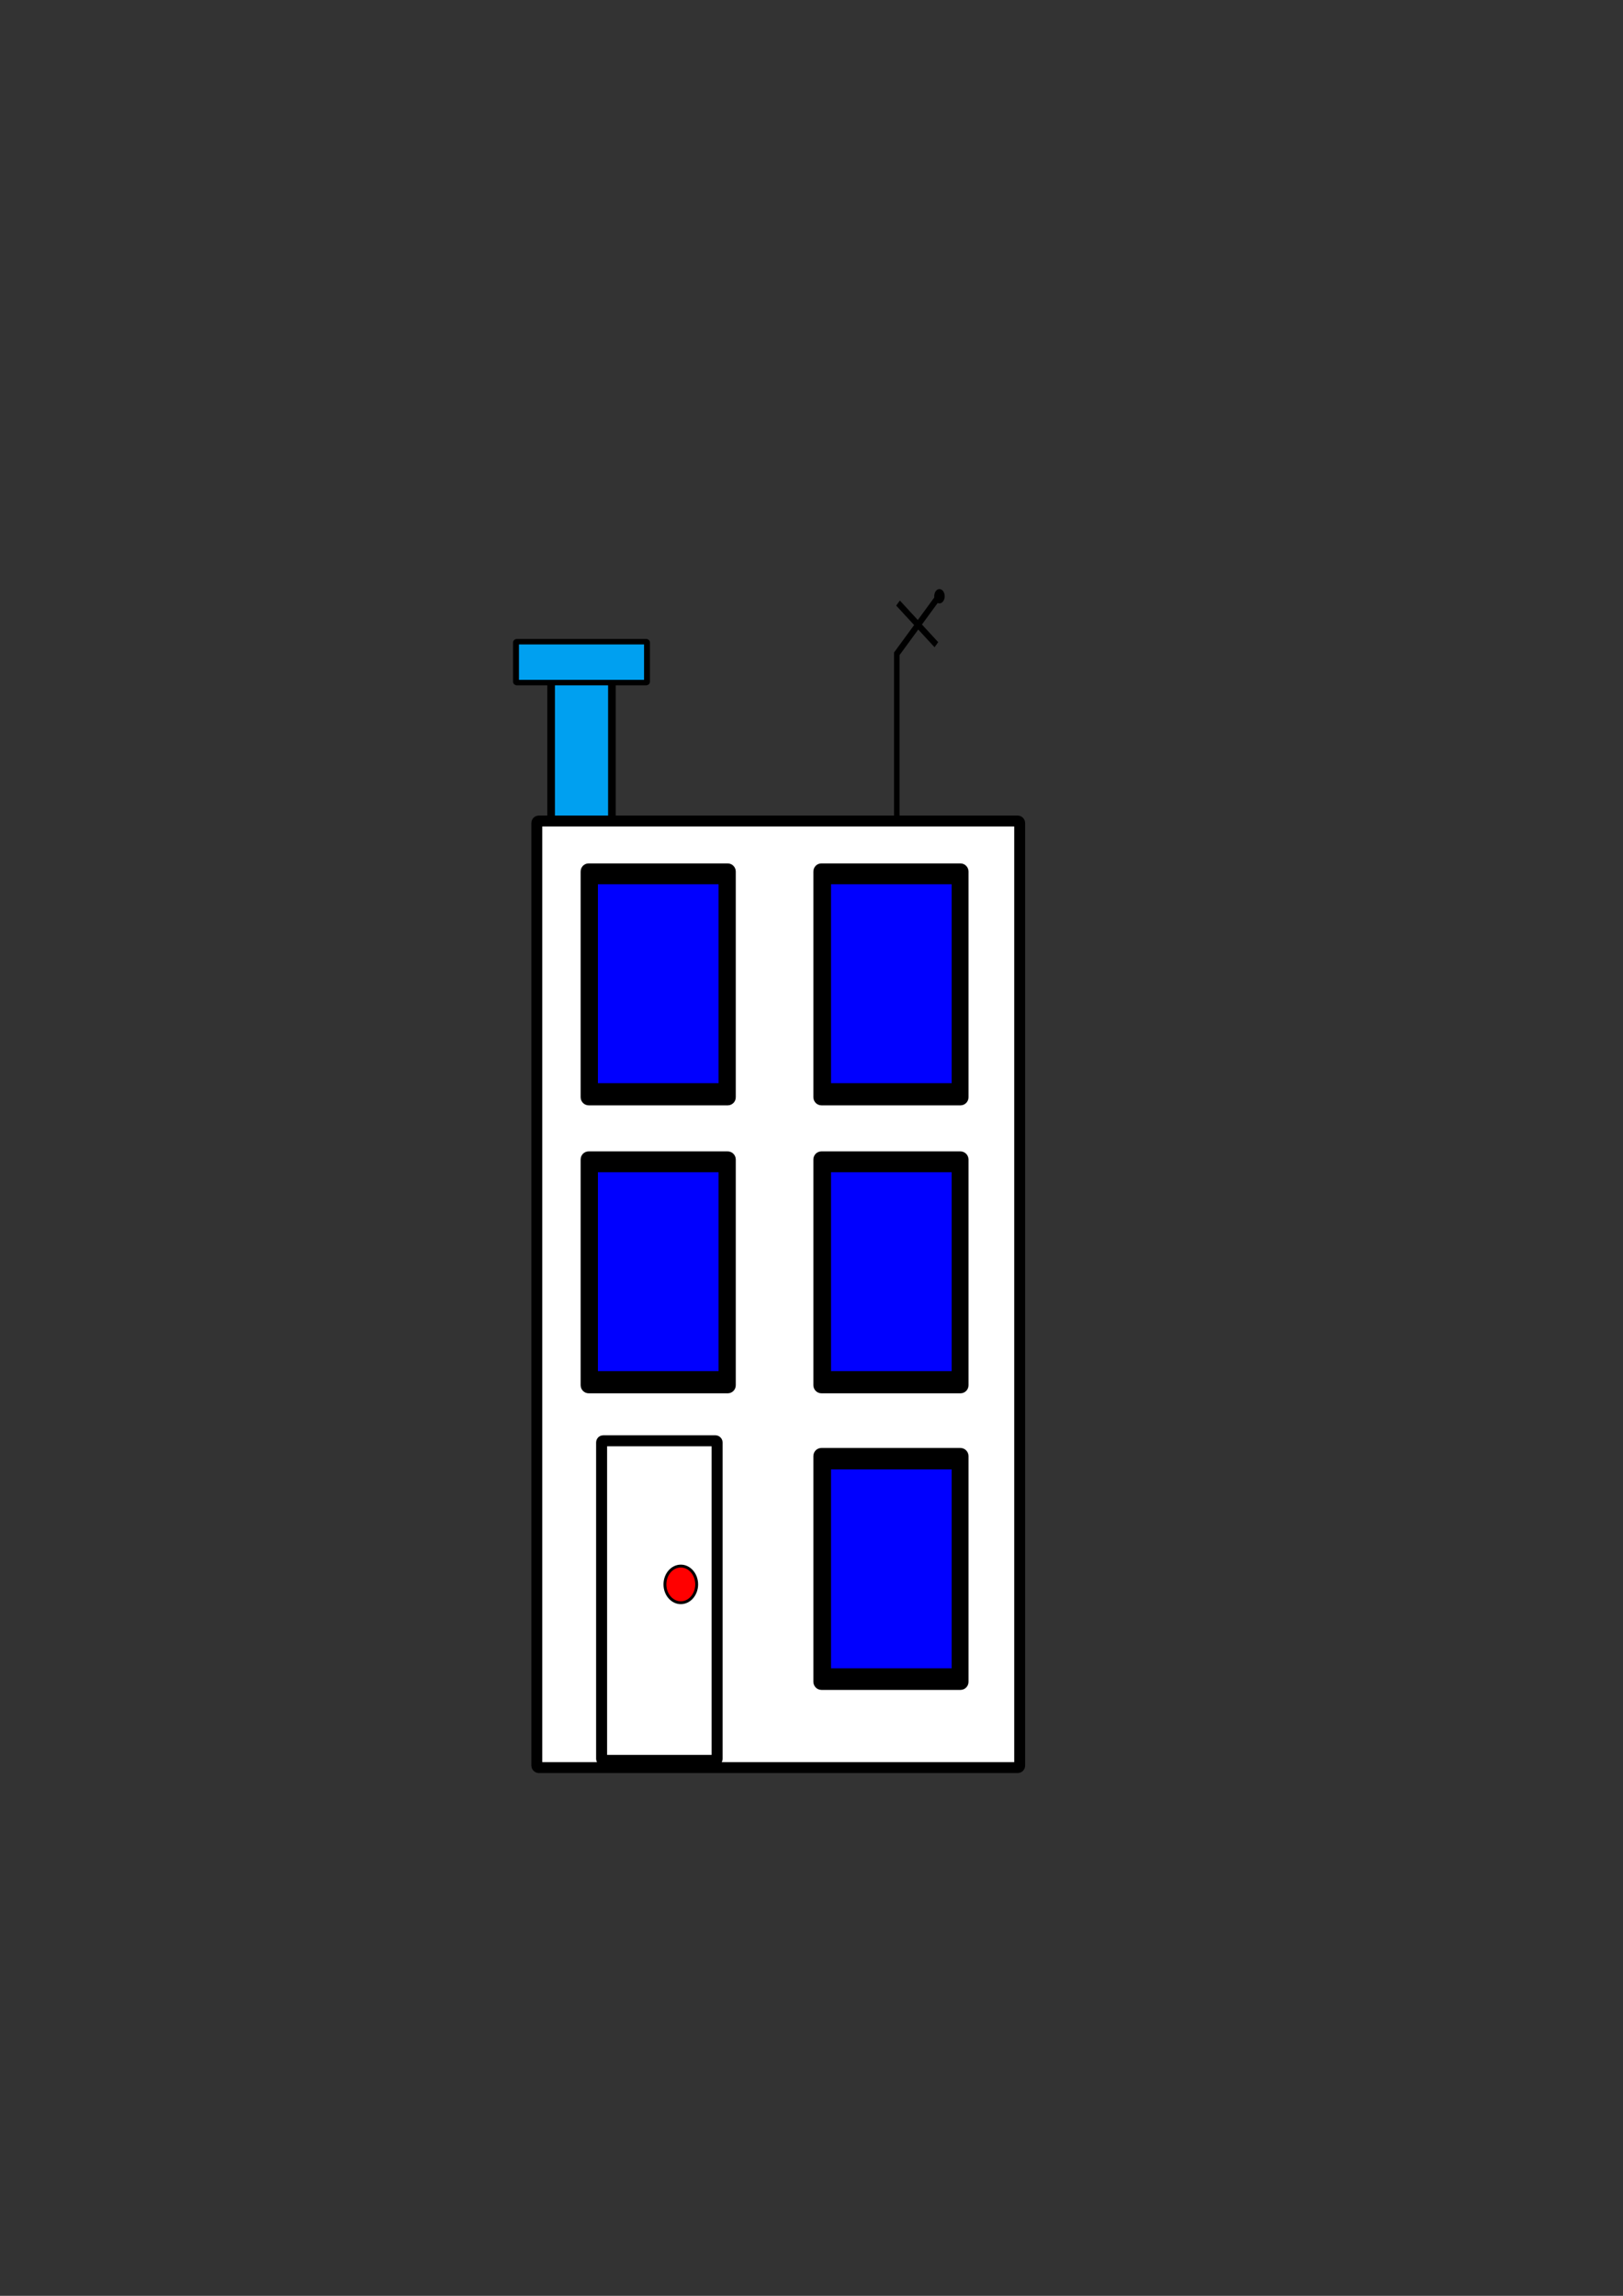 <?xml version="1.0" encoding="UTF-8" standalone="no"?>
<!-- Created with Inkscape (http://www.inkscape.org/) -->

<svg
   xmlns:dc="http://purl.org/dc/elements/1.1/"
   xmlns:cc="http://creativecommons.org/ns#"
   xmlns:rdf="http://www.w3.org/1999/02/22-rdf-syntax-ns#"
   xmlns:svg="http://www.w3.org/2000/svg"
   xmlns="http://www.w3.org/2000/svg"
   xmlns:sodipodi="http://sodipodi.sourceforge.net/DTD/sodipodi-0.dtd"
   xmlns:inkscape="http://www.inkscape.org/namespaces/inkscape"
   width="210mm"
   height="297mm"
   viewBox="0 0 744.094 1052.362"
   id="svg7370"
   version="1.1"
   inkscape:version="0.91 r13725"
   sodipodi:docname="Casa 2016-03.svg">
  <rect x="0" y="0" width="744.094" height="1052.362" fill="#333333" stroke="none"/>
  <defs
     id="defs7372" />
  <sodipodi:namedview
     id="base"
     pagecolor="#ffffff"
     bordercolor="#666666"
     borderopacity="1.0"
     inkscape:pageopacity="0.0"
     inkscape:pageshadow="2"
     inkscape:zoom="0.81831753"
     inkscape:cx="266.80456"
     inkscape:cy="607.133"
     inkscape:document-units="px"
     inkscape:current-layer="layer1"
     showgrid="false"
     inkscape:window-width="1366"
     inkscape:window-height="705"
     inkscape:window-x="-8"
     inkscape:window-y="-8"
     inkscape:window-maximized="1" />
  <g
     inkscape:label="Capa 1"
     inkscape:groupmode="layer"
     id="layer1">
    <path
       style="opacity:1;fill:#00ff00;fill-opacity:1;fill-rule:evenodd;stroke:#07ff00;stroke-width:2.923;stroke-miterlimit:4;stroke-dasharray:none;stroke-opacity:1"
       d=""
       id="path4150"
       inkscape:connector-curvature="0" />
    <g
       id="g8077">
      <g
         transform="matrix(0.7,0,0,0.652,70.504,132.361)"
         id="g8060">
        <rect
           style="opacity:1;fill:#00a0f0;fill-opacity:1;stroke:#000000;stroke-width:5;stroke-miterlimit:4;stroke-dasharray:none;stroke-opacity:1"
           id="rect8056"
           width="39.812"
           height="106.165"
           x="260.235"
           y="271.521"
           ry="0.687" />
        <rect
           style="opacity:1;fill:#00a0f0;fill-opacity:1;stroke:#000000;stroke-width:3.867;stroke-miterlimit:4;stroke-dasharray:none;stroke-opacity:1"
           id="rect8058"
           width="85.798"
           height="28.736"
           x="237.242"
           y="248.129"
           ry="0.531" />
      </g>
      <rect
         ry="0.879"
         y="376.342"
         x="246.115"
         height="433.891"
         width="221.377"
         id="rect4172"
         style="opacity:1;fill:#ffffff;fill-opacity:1;fill-rule:evenodd;stroke:#000000;stroke-width:5;stroke-miterlimit:4;stroke-dasharray:none;stroke-opacity:1" />
      <rect
         ry="0.74"
         y="666.643"
         x="375.83"
         height="105.063"
         width="65.279"
         id="rect4199"
         style="opacity:1;fill:#ffffff;fill-opacity:1;fill-rule:evenodd;stroke:#000000;stroke-width:5.845;stroke-miterlimit:4;stroke-dasharray:none;stroke-opacity:1" />
      <rect
         ry="0.718"
         y="660.442"
         x="275.817"
         height="146.5"
         width="52.952"
         id="rect4193"
         style="opacity:1;fill:#ffffff;fill-opacity:1;fill-rule:evenodd;stroke:#000000;stroke-width:5.039;stroke-miterlimit:4;stroke-dasharray:none;stroke-opacity:1" />
      <ellipse
         ry="8.397"
         rx="7.276"
         cy="726.258"
         cx="312.125"
         id="path4203"
         style="opacity:1;fill:#ff0000;fill-opacity:1;fill-rule:evenodd;stroke:#000000;stroke-width:1.316;stroke-miterlimit:4;stroke-dasharray:none;stroke-opacity:1" />
      <path
         inkscape:connector-curvature="0"
         id="path4209"
         d="m 378.52,719.14 0,-48.078 30.136,0 30.136,0 0,48.078 0,48.078 -30.136,0 -30.136,0 0,-48.078 z"
         style="opacity:1;fill:#0000ff;fill-opacity:1;fill-rule:evenodd;stroke:#000000;stroke-width:4.973;stroke-miterlimit:4;stroke-dasharray:none;stroke-opacity:1" />
      <g
         id="g8030">
        <rect
           style="opacity:1;fill:#ffffff;fill-opacity:1;fill-rule:evenodd;stroke:#000000;stroke-width:5.845;stroke-miterlimit:4;stroke-dasharray:none;stroke-opacity:1"
           id="rect4195"
           width="65.279"
           height="105.063"
           x="269.127"
           y="530.694"
           ry="0.74" />
        <rect
           ry="0.74"
           y="530.694"
           x="375.83"
           height="105.063"
           width="65.279"
           id="rect4197"
           style="opacity:1;fill:#ffffff;fill-opacity:1;fill-rule:evenodd;stroke:#000000;stroke-width:5.845;stroke-miterlimit:4;stroke-dasharray:none;stroke-opacity:1" />
        <path
           style="opacity:1;fill:#0000ff;fill-opacity:1;fill-rule:evenodd;stroke:#000000;stroke-width:4.973;stroke-miterlimit:4;stroke-dasharray:none;stroke-opacity:1"
           d="m 378.52,582.918 0,-48.078 30.136,0 30.136,0 0,48.078 0,48.078 -30.136,0 -30.136,0 0,-48.078 z"
           id="path4211"
           inkscape:connector-curvature="0" />
        <path
           style="opacity:1;fill:#0000ff;fill-opacity:1;fill-rule:evenodd;stroke:#000000;stroke-width:4.973;stroke-miterlimit:4;stroke-dasharray:none;stroke-opacity:1"
           d="m 271.638,582.918 0,-48.078 30.136,0 30.136,0 0,48.078 0,48.078 -30.136,0 -30.136,0 0,-48.078 z"
           id="path4213"
           inkscape:connector-curvature="0" />
        <path
           inkscape:connector-curvature="0"
           id="path8026"
           d="m 378.52,582.918 0,-48.078 30.136,0 30.136,0 0,48.078 0,48.078 -30.136,0 -30.136,0 0,-48.078 z"
           style="opacity:1;fill:#0000ff;fill-opacity:1;fill-rule:evenodd;stroke:#000000;stroke-width:4.973;stroke-miterlimit:4;stroke-dasharray:none;stroke-opacity:1" />
        <path
           inkscape:connector-curvature="0"
           id="path8028"
           d="m 271.638,582.918 0,-48.078 30.136,0 30.136,0 0,48.078 0,48.078 -30.136,0 -30.136,0 0,-48.078 z"
           style="opacity:1;fill:#0000ff;fill-opacity:1;fill-rule:evenodd;stroke:#000000;stroke-width:4.973;stroke-miterlimit:4;stroke-dasharray:none;stroke-opacity:1" />
      </g>
      <g
         transform="translate(0,-132)"
         id="g8038">
        <rect
           ry="0.74"
           y="530.694"
           x="269.127"
           height="105.063"
           width="65.279"
           id="rect8040"
           style="opacity:1;fill:#ffffff;fill-opacity:1;fill-rule:evenodd;stroke:#000000;stroke-width:5.845;stroke-miterlimit:4;stroke-dasharray:none;stroke-opacity:1" />
        <rect
           style="opacity:1;fill:#ffffff;fill-opacity:1;fill-rule:evenodd;stroke:#000000;stroke-width:5.845;stroke-miterlimit:4;stroke-dasharray:none;stroke-opacity:1"
           id="rect8042"
           width="65.279"
           height="105.063"
           x="375.83"
           y="530.694"
           ry="0.74" />
        <path
           inkscape:connector-curvature="0"
           id="path8044"
           d="m 378.52,582.918 0,-48.078 30.136,0 30.136,0 0,48.078 0,48.078 -30.136,0 -30.136,0 0,-48.078 z"
           style="opacity:1;fill:#0000ff;fill-opacity:1;fill-rule:evenodd;stroke:#000000;stroke-width:4.973;stroke-miterlimit:4;stroke-dasharray:none;stroke-opacity:1" />
        <path
           inkscape:connector-curvature="0"
           id="path8046"
           d="m 271.638,582.918 0,-48.078 30.136,0 30.136,0 0,48.078 0,48.078 -30.136,0 -30.136,0 0,-48.078 z"
           style="opacity:1;fill:#0000ff;fill-opacity:1;fill-rule:evenodd;stroke:#000000;stroke-width:4.973;stroke-miterlimit:4;stroke-dasharray:none;stroke-opacity:1" />
        <path
           style="opacity:1;fill:#0000ff;fill-opacity:1;fill-rule:evenodd;stroke:#000000;stroke-width:4.973;stroke-miterlimit:4;stroke-dasharray:none;stroke-opacity:1"
           d="m 378.52,582.918 0,-48.078 30.136,0 30.136,0 0,48.078 0,48.078 -30.136,0 -30.136,0 0,-48.078 z"
           id="path8048"
           inkscape:connector-curvature="0" />
        <path
           style="opacity:1;fill:#0000ff;fill-opacity:1;fill-rule:evenodd;stroke:#000000;stroke-width:4.973;stroke-miterlimit:4;stroke-dasharray:none;stroke-opacity:1"
           d="m 271.638,582.918 0,-48.078 30.136,0 30.136,0 0,48.078 0,48.078 -30.136,0 -30.136,0 0,-48.078 z"
           id="path8050"
           inkscape:connector-curvature="0" />
      </g>
      <g
         style="stroke-width:4.735;stroke-miterlimit:4;stroke-dasharray:none"
         transform="matrix(0.534,0,0,0.654,216.982,130.099)"
         id="g8070">
        <path
           style="fill:none;fill-rule:evenodd;stroke:#000000;stroke-width:4.735;stroke-linecap:butt;stroke-linejoin:miter;stroke-opacity:1;stroke-miterlimit:4;stroke-dasharray:none"
           d="m 363.614,376.093 0,-116.781 36.627,-40.873"
           id="path8064"
           inkscape:connector-curvature="0" />
        <ellipse
           style="opacity:1;fill:#00a0f0;fill-opacity:1;stroke:#000000;stroke-width:4.735;stroke-miterlimit:4;stroke-dasharray:none;stroke-opacity:1"
           id="path8066"
           cx="400.241"
           cy="218.969"
           rx="2.123"
           ry="2.654" />
        <path
           style="fill:none;fill-rule:evenodd;stroke:#000000;stroke-width:4.735;stroke-linecap:butt;stroke-linejoin:miter;stroke-opacity:1;stroke-miterlimit:4;stroke-dasharray:none"
           d="m 364.676,223.747 32.911,29.195"
           id="path8068"
           inkscape:connector-curvature="0" />
      </g>
    </g>
  </g>
</svg>
